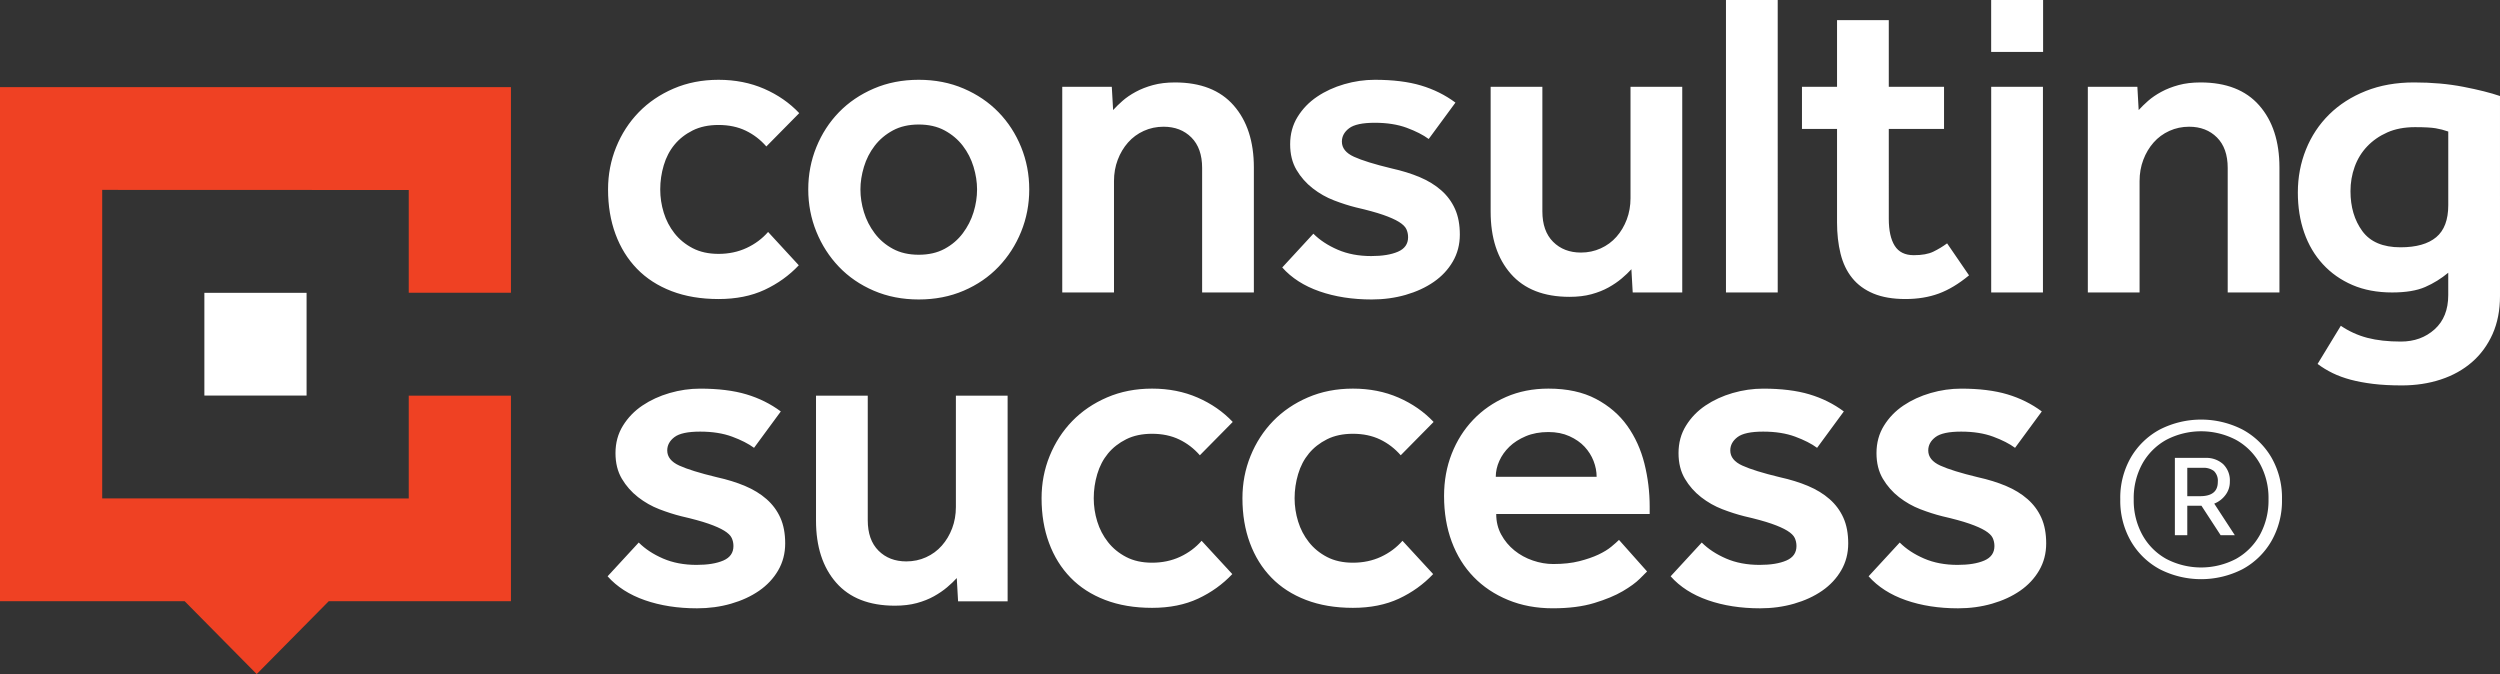 <svg viewBox="0 0 279.5 75.362" xmlns="http://www.w3.org/2000/svg" xmlns:xlink="http://www.w3.org/1999/xlink" role="img" aria-label="Consulting Success Homepage">
<rect x="0" y="0" width="279.5" height="75.362" fill="#333333" stroke="none"/>
<title>Consulting Success</title>
<defs>
<path id="d" d="M0 0h279.5v75.362H0z"></path>
</defs>
<clipPath id="c">
<use overflow="visible" xlink:href="#d"></use>
</clipPath>
<path id="text" d="M208.91 64.431c1.046 1.177 2.434 2.066 4.167 2.672 1.731.604 3.677.907 5.833.907 1.34 0 2.605-.172 3.8-.516 1.192-.343 2.238-.824 3.137-1.445.899-.621 1.609-1.381 2.133-2.28.522-.898.784-1.903.784-3.015 0-1.11-.18-2.066-.539-2.867s-.875-1.496-1.545-2.084-1.47-1.078-2.401-1.47c-.932-.394-1.985-.72-3.162-.981-1.896-.457-3.292-.89-4.191-1.299-.898-.408-1.348-.973-1.348-1.691 0-.589.27-1.086.809-1.495.539-.408 1.495-.612 2.868-.612 1.372 0 2.565.188 3.578.563s1.83.792 2.451 1.25l2.99-4.069c-1.145-.85-2.427-1.486-3.849-1.911-1.421-.425-3.145-.638-5.171-.638-1.145 0-2.28.164-3.407.49-1.128.327-2.141.793-3.04 1.397-.898.604-1.626 1.356-2.181 2.255-.556.898-.834 1.92-.834 3.063 0 1.111.237 2.067.711 2.868s1.079 1.487 1.813 2.06c.735.571 1.527 1.021 2.379 1.348.849.327 1.666.588 2.45.784 1.274.294 2.287.571 3.039.833.751.262 1.341.523 1.766.785.424.262.702.53.833.809.13.278.195.58.195.906 0 .753-.376 1.292-1.127 1.618-.752.326-1.749.489-2.99.489-1.405 0-2.655-.235-3.75-.71-1.096-.474-2.002-1.069-2.721-1.79l-3.48 3.776zm-22.133 0c1.045 1.177 2.434 2.066 4.167 2.672 1.731.604 3.676.907 5.833.907 1.34 0 2.605-.172 3.799-.516 1.192-.343 2.238-.824 3.138-1.445.898-.621 1.609-1.381 2.132-2.28.523-.898.785-1.903.785-3.015 0-1.11-.18-2.066-.54-2.867s-.874-1.496-1.544-2.084-1.47-1.078-2.402-1.47c-.931-.394-1.984-.72-3.162-.981-1.895-.457-3.293-.89-4.19-1.299-.899-.408-1.348-.973-1.348-1.691 0-.589.269-1.086.809-1.495.539-.408 1.495-.612 2.867-.612 1.373 0 2.565.188 3.579.563 1.013.376 1.83.792 2.451 1.25l2.989-4.069c-1.144-.85-2.426-1.486-3.848-1.911-1.421-.425-3.146-.638-5.172-.638-1.145 0-2.279.164-3.407.49-1.127.327-2.14.793-3.039 1.397-.898.604-1.626 1.356-2.181 2.255-.558.898-.834 1.92-.834 3.063 0 1.111.236 2.067.711 2.868.473.801 1.079 1.487 1.813 2.06.735.571 1.527 1.021 2.377 1.348.851.327 1.667.588 2.451.784 1.275.294 2.288.571 3.04.833.751.262 1.34.523 1.765.785s.702.53.834.809c.13.278.195.58.195.906 0 .753-.376 1.292-1.127 1.618-.753.326-1.749.489-2.991.489-1.404 0-2.654-.235-3.75-.71-1.095-.474-2.002-1.069-2.721-1.79l-3.479 3.776zm-19.55-11.128c0-.588.13-1.176.393-1.766.262-.588.638-1.118 1.128-1.593.49-.473 1.103-.865 1.838-1.176.736-.311 1.577-.466 2.525-.466.882 0 1.667.155 2.353.466s1.25.703 1.691 1.176c.44.475.775 1.005 1.005 1.593.228.59.343 1.178.343 1.766h-11.276zm13.775 7.059c-.196.196-.482.45-.858.76-.376.312-.856.605-1.445.883-.588.277-1.3.523-2.133.735-.834.213-1.806.318-2.917.318-.752 0-1.512-.13-2.278-.392-.77-.262-1.455-.638-2.06-1.128-.605-.49-1.096-1.078-1.471-1.765-.376-.686-.563-1.454-.563-2.304h17.157v-.833c0-1.634-.195-3.236-.588-4.806-.393-1.567-1.03-2.973-1.912-4.215-.883-1.241-2.052-2.247-3.505-3.015-1.455-.768-3.228-1.152-5.318-1.152-1.733 0-3.31.312-4.731.932-1.421.621-2.647 1.471-3.676 2.549-1.03 1.079-1.831 2.346-2.403 3.799-.572 1.455-.856 3.032-.856 4.731 0 1.862.284 3.562.856 5.098.572 1.537 1.389 2.852 2.452 3.947 1.061 1.095 2.344 1.953 3.848 2.572 1.503.621 3.169.933 5 .933 1.797 0 3.341-.196 4.633-.589 1.29-.393 2.354-.833 3.187-1.323s1.471-.956 1.912-1.397c.44-.441.711-.711.809-.809l-3.14-3.529zm-24.206.098c-.654.752-1.455 1.348-2.402 1.79-.947.44-1.993.66-3.138.66-1.111 0-2.075-.212-2.892-.637-.817-.424-1.495-.979-2.034-1.667-.54-.686-.94-1.453-1.201-2.304-.262-.85-.393-1.715-.393-2.599 0-.913.131-1.813.393-2.695.261-.882.661-1.65 1.201-2.305.539-.652 1.217-1.184 2.034-1.593.816-.409 1.78-.613 2.892-.613 1.145 0 2.157.214 3.04.638.882.425 1.65 1.014 2.304 1.765l3.677-3.726c-1.078-1.144-2.387-2.05-3.922-2.721-1.536-.67-3.235-1.005-5.099-1.005-1.83 0-3.505.327-5.024.98-1.52.654-2.818 1.537-3.897 2.646-1.078 1.112-1.92 2.411-2.524 3.898s-.907 3.062-.907 4.729c0 1.831.277 3.498.833 5 .556 1.505 1.355 2.796 2.401 3.873 1.046 1.079 2.337 1.912 3.873 2.5 1.536.589 3.285.884 5.245.884 1.961 0 3.677-.345 5.148-1.03 1.47-.687 2.744-1.602 3.822-2.745l-3.43-3.723zm-22.457 0c-.654.752-1.454 1.348-2.402 1.79-.948.44-1.993.66-3.137.66-1.111 0-2.076-.212-2.892-.637-.818-.424-1.495-.979-2.035-1.667-.539-.686-.94-1.453-1.201-2.304-.262-.85-.392-1.715-.392-2.599 0-.913.13-1.813.392-2.695.261-.882.662-1.65 1.201-2.305.54-.652 1.217-1.184 2.035-1.593.816-.409 1.781-.613 2.892-.613 1.144 0 2.157.214 3.039.638.883.425 1.65 1.014 2.304 1.765l3.677-3.726c-1.078-1.144-2.386-2.05-3.922-2.721-1.536-.67-3.235-1.005-5.098-1.005-1.831 0-3.505.327-5.025.98-1.519.654-2.818 1.537-3.897 2.646-1.078 1.112-1.92 2.411-2.525 3.898s-.906 3.062-.906 4.729c0 1.831.277 3.498.833 5 .555 1.505 1.356 2.796 2.402 3.873 1.046 1.079 2.336 1.912 3.873 2.5 1.535.589 3.284.884 5.245.884s3.677-.345 5.147-1.03c1.471-.687 2.746-1.602 3.824-2.745l-3.432-3.723zM91.23 58.205c0 2.909.751 5.222 2.255 6.938 1.503 1.716 3.693 2.573 6.569 2.573.914 0 1.732-.099 2.451-.294.718-.196 1.356-.449 1.912-.761.555-.31 1.045-.644 1.47-1.004.425-.359.785-.703 1.079-1.029l.147 2.598h5.539V44.234h-5.784v12.452c0 .85-.14 1.642-.417 2.377-.278.735-.662 1.381-1.152 1.936-.49.558-1.078.989-1.765 1.301-.686.311-1.421.465-2.206.465-1.274 0-2.312-.4-3.112-1.201-.802-.8-1.201-1.936-1.201-3.407V44.234H91.23v13.971zm-23.3 6.226c1.046 1.177 2.434 2.066 4.167 2.672 1.732.604 3.676.907 5.833.907 1.34 0 2.606-.172 3.8-.516 1.192-.343 2.238-.824 3.137-1.445.899-.621 1.609-1.381 2.133-2.28.522-.898.784-1.903.784-3.015 0-1.11-.18-2.066-.539-2.867-.36-.801-.875-1.496-1.545-2.084-.67-.588-1.47-1.078-2.402-1.47-.931-.394-1.985-.72-3.162-.981-1.895-.457-3.292-.89-4.191-1.299-.899-.408-1.348-.973-1.348-1.691 0-.589.27-1.086.809-1.495.539-.408 1.495-.612 2.868-.612 1.372 0 2.565.188 3.578.563 1.013.376 1.83.792 2.451 1.25l2.991-4.069c-1.145-.85-2.427-1.486-3.849-1.911-1.421-.425-3.145-.638-5.171-.638-1.145 0-2.28.164-3.407.49-1.128.327-2.141.793-3.04 1.397s-1.626 1.356-2.181 2.255c-.556.898-.834 1.92-.834 3.063 0 1.111.237 2.067.711 2.868s1.079 1.487 1.814 2.06c.735.571 1.527 1.021 2.378 1.348.849.327 1.666.588 2.451.784 1.274.294 2.287.571 3.039.833.751.262 1.34.523 1.765.785.424.262.702.53.833.809.13.278.196.58.196.906 0 .753-.376 1.292-1.127 1.618-.752.326-1.749.489-2.991.489-1.405 0-2.655-.235-3.75-.71-1.095-.474-2.002-1.069-2.72-1.79l-3.481 3.776zm205.786-41.489c0 1.634-.45 2.827-1.349 3.578-.899.752-2.23 1.128-3.995 1.128-1.961 0-3.382-.605-4.266-1.814-.882-1.209-1.322-2.696-1.322-4.461 0-.948.153-1.854.465-2.721.311-.865.776-1.625 1.396-2.279.621-.654 1.373-1.177 2.256-1.569.883-.392 1.911-.588 3.089-.588 1.045 0 1.813.041 2.304.122.49.082.964.205 1.422.368v8.236zm-14.61 17.746c.522.393 1.087.735 1.691 1.029.605.294 1.275.539 2.01.735.736.195 1.569.351 2.5.466.933.114 2.002.172 3.211.172 1.569 0 3.023-.221 4.363-.662 1.34-.44 2.5-1.087 3.481-1.937.979-.851 1.748-1.896 2.304-3.137.555-1.242.833-2.664.833-4.265V10.735c-1.046-.359-2.41-.702-4.093-1.029-1.685-.327-3.522-.49-5.516-.49-1.994 0-3.792.318-5.393.955-1.602.638-2.965 1.512-4.093 2.623-1.127 1.112-1.994 2.419-2.599 3.922s-.906 3.105-.906 4.804c0 1.635.236 3.13.711 4.486.473 1.356 1.168 2.533 2.083 3.529.915.997 2.018 1.773 3.309 2.329 1.291.556 2.77.833 4.437.833 1.536 0 2.77-.204 3.701-.613.932-.408 1.789-.939 2.574-1.593v2.5c0 1.634-.508 2.909-1.52 3.824-1.014.914-2.272 1.372-3.775 1.372-1.438 0-2.688-.139-3.75-.416-1.062-.278-2.051-.728-2.966-1.348l-2.597 4.265zm-25.686-7.991h5.784V20.246c0-.849.139-1.642.417-2.377.276-.735.662-1.38 1.151-1.936.49-.556 1.079-.989 1.766-1.3.686-.31 1.422-.465 2.206-.465 1.273 0 2.312.4 3.112 1.201.801.801 1.201 1.936 1.201 3.407v13.922h5.784V18.727c0-2.909-.752-5.221-2.255-6.937-1.503-1.716-3.693-2.573-6.569-2.573-.915 0-1.731.098-2.45.294-.72.196-1.365.449-1.937.76-.572.31-1.062.645-1.471 1.004-.409.36-.759.704-1.055 1.03l-.146-2.598h-5.539v22.99zm-10.804 0h5.785V9.707h-5.785v22.99zm-17.236-7.843c0 1.274.131 2.443.392 3.505.263 1.062.694 1.969 1.301 2.72.604.752 1.396 1.332 2.377 1.741.98.408 2.173.612 3.579.612 1.372 0 2.613-.204 3.725-.612 1.111-.409 2.239-1.087 3.383-2.035l-2.451-3.578c-.489.36-1.005.67-1.544.931-.54.262-1.267.392-2.182.392-.98 0-1.691-.351-2.132-1.054-.442-.702-.662-1.707-.662-3.015V14.413h6.177V9.707h-6.177V2.254h-5.785v7.452h-3.921v4.706h3.921v10.442zm-12.417 7.843h5.785V0h-5.785v32.697zm-26.309-9.02c0 2.909.751 5.221 2.255 6.937 1.502 1.715 3.691 2.573 6.568 2.573.914 0 1.731-.098 2.451-.294.718-.196 1.355-.449 1.911-.76.556-.31 1.046-.645 1.471-1.005.425-.359.784-.702 1.079-1.029l.147 2.598h5.539V9.707h-5.784v12.451c0 .851-.14 1.643-.417 2.378-.278.735-.662 1.381-1.152 1.936-.49.556-1.079.989-1.765 1.299-.687.311-1.422.466-2.206.466-1.274 0-2.312-.4-3.113-1.201-.801-.8-1.201-1.936-1.201-3.407V9.707h-5.783v13.97zm-23.3 6.226c1.045 1.176 2.435 2.067 4.167 2.671 1.731.605 3.677.907 5.833.907 1.341 0 2.606-.171 3.8-.514 1.192-.344 2.237-.825 3.138-1.447.897-.62 1.609-1.38 2.132-2.279.523-.899.785-1.903.785-3.015 0-1.111-.18-2.066-.54-2.868-.36-.8-.874-1.495-1.544-2.083s-1.471-1.079-2.402-1.471c-.931-.392-1.984-.718-3.162-.98-1.896-.457-3.293-.89-4.19-1.299-.899-.409-1.349-.972-1.349-1.691 0-.589.27-1.087.81-1.496.539-.408 1.495-.612 2.867-.612 1.373 0 2.565.188 3.579.563 1.012.376 1.829.793 2.45 1.25l2.99-4.068c-1.144-.85-2.426-1.487-3.848-1.912-1.422-.425-3.146-.638-5.172-.638-1.145 0-2.279.164-3.407.491-1.127.327-2.142.792-3.039 1.397-.899.605-1.626 1.356-2.182 2.255-.557.899-.833 1.92-.833 3.064 0 1.111.236 2.067.711 2.867.473.802 1.078 1.488 1.813 2.059.735.573 1.527 1.022 2.377 1.348.851.328 1.667.589 2.451.785 1.275.294 2.288.572 3.04.833.751.262 1.339.523 1.764.784.426.262.703.532.834.809.13.278.196.581.196.907 0 .752-.376 1.292-1.128 1.618-.752.327-1.748.49-2.99.49-1.404 0-2.654-.236-3.75-.711-1.095-.473-2.002-1.07-2.721-1.789l-3.48 3.775zm-24.594 2.794h5.784V20.246c0-.849.139-1.642.417-2.377.277-.735.662-1.38 1.152-1.936.49-.556 1.078-.989 1.765-1.3.686-.31 1.421-.465 2.206-.465 1.274 0 2.311.4 3.113 1.201.8.801 1.201 1.936 1.201 3.407v13.922h5.784V18.727c0-2.909-.752-5.221-2.255-6.937-1.503-1.716-3.693-2.573-6.569-2.573-.915 0-1.732.098-2.451.294-.719.196-1.365.449-1.936.76-.572.31-1.063.645-1.471 1.004-.409.36-.76.704-1.054 1.03l-.147-2.598h-5.539v22.99zm-18.937-4.878c-.817-.441-1.495-1.021-2.034-1.74-.54-.718-.94-1.503-1.201-2.353-.262-.849-.393-1.699-.393-2.549 0-.817.131-1.658.393-2.525.261-.865.661-1.65 1.201-2.353.539-.702 1.217-1.274 2.034-1.716.817-.441 1.781-.661 2.892-.661s2.075.22 2.893.661c.816.442 1.495 1.014 2.034 1.716.539.703.939 1.488 1.201 2.353.261.867.392 1.708.392 2.525 0 .85-.131 1.7-.392 2.549-.262.85-.662 1.635-1.201 2.353-.539.719-1.218 1.299-2.034 1.74-.818.442-1.782.662-2.893.662s-2.075-.22-2.892-.662m-8.554-1.912c.604 1.488 1.446 2.795 2.524 3.922 1.079 1.128 2.378 2.019 3.898 2.672 1.519.653 3.194.98 5.024.98s3.505-.327 5.025-.98 2.819-1.544 3.897-2.672c1.079-1.127 1.92-2.434 2.525-3.922.604-1.486.907-3.063.907-4.73s-.303-3.243-.907-4.731c-.605-1.486-1.446-2.786-2.525-3.897-1.078-1.111-2.377-1.993-3.897-2.647-1.52-.654-3.195-.981-5.025-.981s-3.505.327-5.024.981c-1.52.654-2.819 1.536-3.898 2.647-1.078 1.111-1.92 2.411-2.524 3.897-.605 1.488-.907 3.064-.907 4.731s.302 3.244.907 4.73m-5.397.026c-.654.752-1.455 1.348-2.402 1.789-.948.441-1.994.662-3.137.662-1.112 0-2.076-.212-2.893-.637-.817-.425-1.495-.981-2.034-1.667s-.94-1.454-1.201-2.304c-.262-.849-.392-1.716-.392-2.598 0-.915.13-1.814.392-2.696.261-.883.662-1.65 1.201-2.304.539-.654 1.217-1.185 2.034-1.594.817-.408 1.781-.612 2.893-.612 1.143 0 2.156.213 3.039.637.882.425 1.65 1.013 2.304 1.765l3.677-3.726c-1.079-1.144-2.386-2.05-3.922-2.721-1.537-.669-3.236-1.005-5.098-1.005-1.831 0-3.506.327-5.025.981-1.52.654-2.819 1.536-3.897 2.647-1.079 1.111-1.921 2.411-2.525 3.897-.605 1.488-.907 3.064-.907 4.731 0 1.831.277 3.497.833 5 .556 1.504 1.356 2.794 2.402 3.873 1.046 1.078 2.337 1.912 3.873 2.5s3.285.882 5.246.882c1.96 0 3.676-.343 5.147-1.029 1.47-.686 2.745-1.601 3.824-2.745l-3.432-3.726z" clip-path="url(#c)" fill="#FFF"></path>
<path id="square" d="M0 9.745v57.47h20.645l8.054 8.147 8.055-8.147h20.37v-22.98H45.698v11.496l-34.272-.012V21.23l34.272.012v11.485h11.426V9.745" fill="#EF4123"></path>
<path id="dot" d="M22.849 32.738h11.426v11.485H22.849zM222.612 0h5.806v5.805h-5.806z" fill="#FFF"></path>
<path fill="#fff" d="M250.705 63.64a8.267 8.267 0 0 0 3.231-3.132 9.055 9.055 0 0 0 1.19-4.68 9.028 9.028 0 0 0-1.19-4.698 8.32 8.32 0 0 0-3.231-3.11 10.164 10.164 0 0 0-9.238 0 8.312 8.312 0 0 0-3.23 3.112 9.028 9.028 0 0 0-1.19 4.698 9.055 9.055 0 0 0 1.189 4.68 8.263 8.263 0 0 0 3.231 3.132 10.164 10.164 0 0 0 9.238-.002zm-8.507-1.15a6.853 6.853 0 0 1-2.673-2.676 7.976 7.976 0 0 1-.975-3.984 7.95 7.95 0 0 1 .975-4.005 6.893 6.893 0 0 1 2.676-2.656 8.408 8.408 0 0 1 7.77 0 6.902 6.902 0 0 1 2.677 2.656 7.955 7.955 0 0 1 .971 4.005 7.983 7.983 0 0 1-.971 3.984 6.861 6.861 0 0 1-2.676 2.676 8.408 8.408 0 0 1-7.774 0zm2.34-2.656v-3.29h1.586l2.142 3.29h1.586l-2.3-3.528a2.881 2.881 0 0 0 1.229-.932 2.397 2.397 0 0 0 .515-1.526 2.535 2.535 0 0 0-.753-1.962 2.814 2.814 0 0 0-1.982-.694h-3.41v8.645h1.387zm0-7.533h1.747a1.893 1.893 0 0 1 1.23.357 1.51 1.51 0 0 1 .435 1.229q0 1.586-1.982 1.586h-1.43v-3.172z"></path>
</svg>